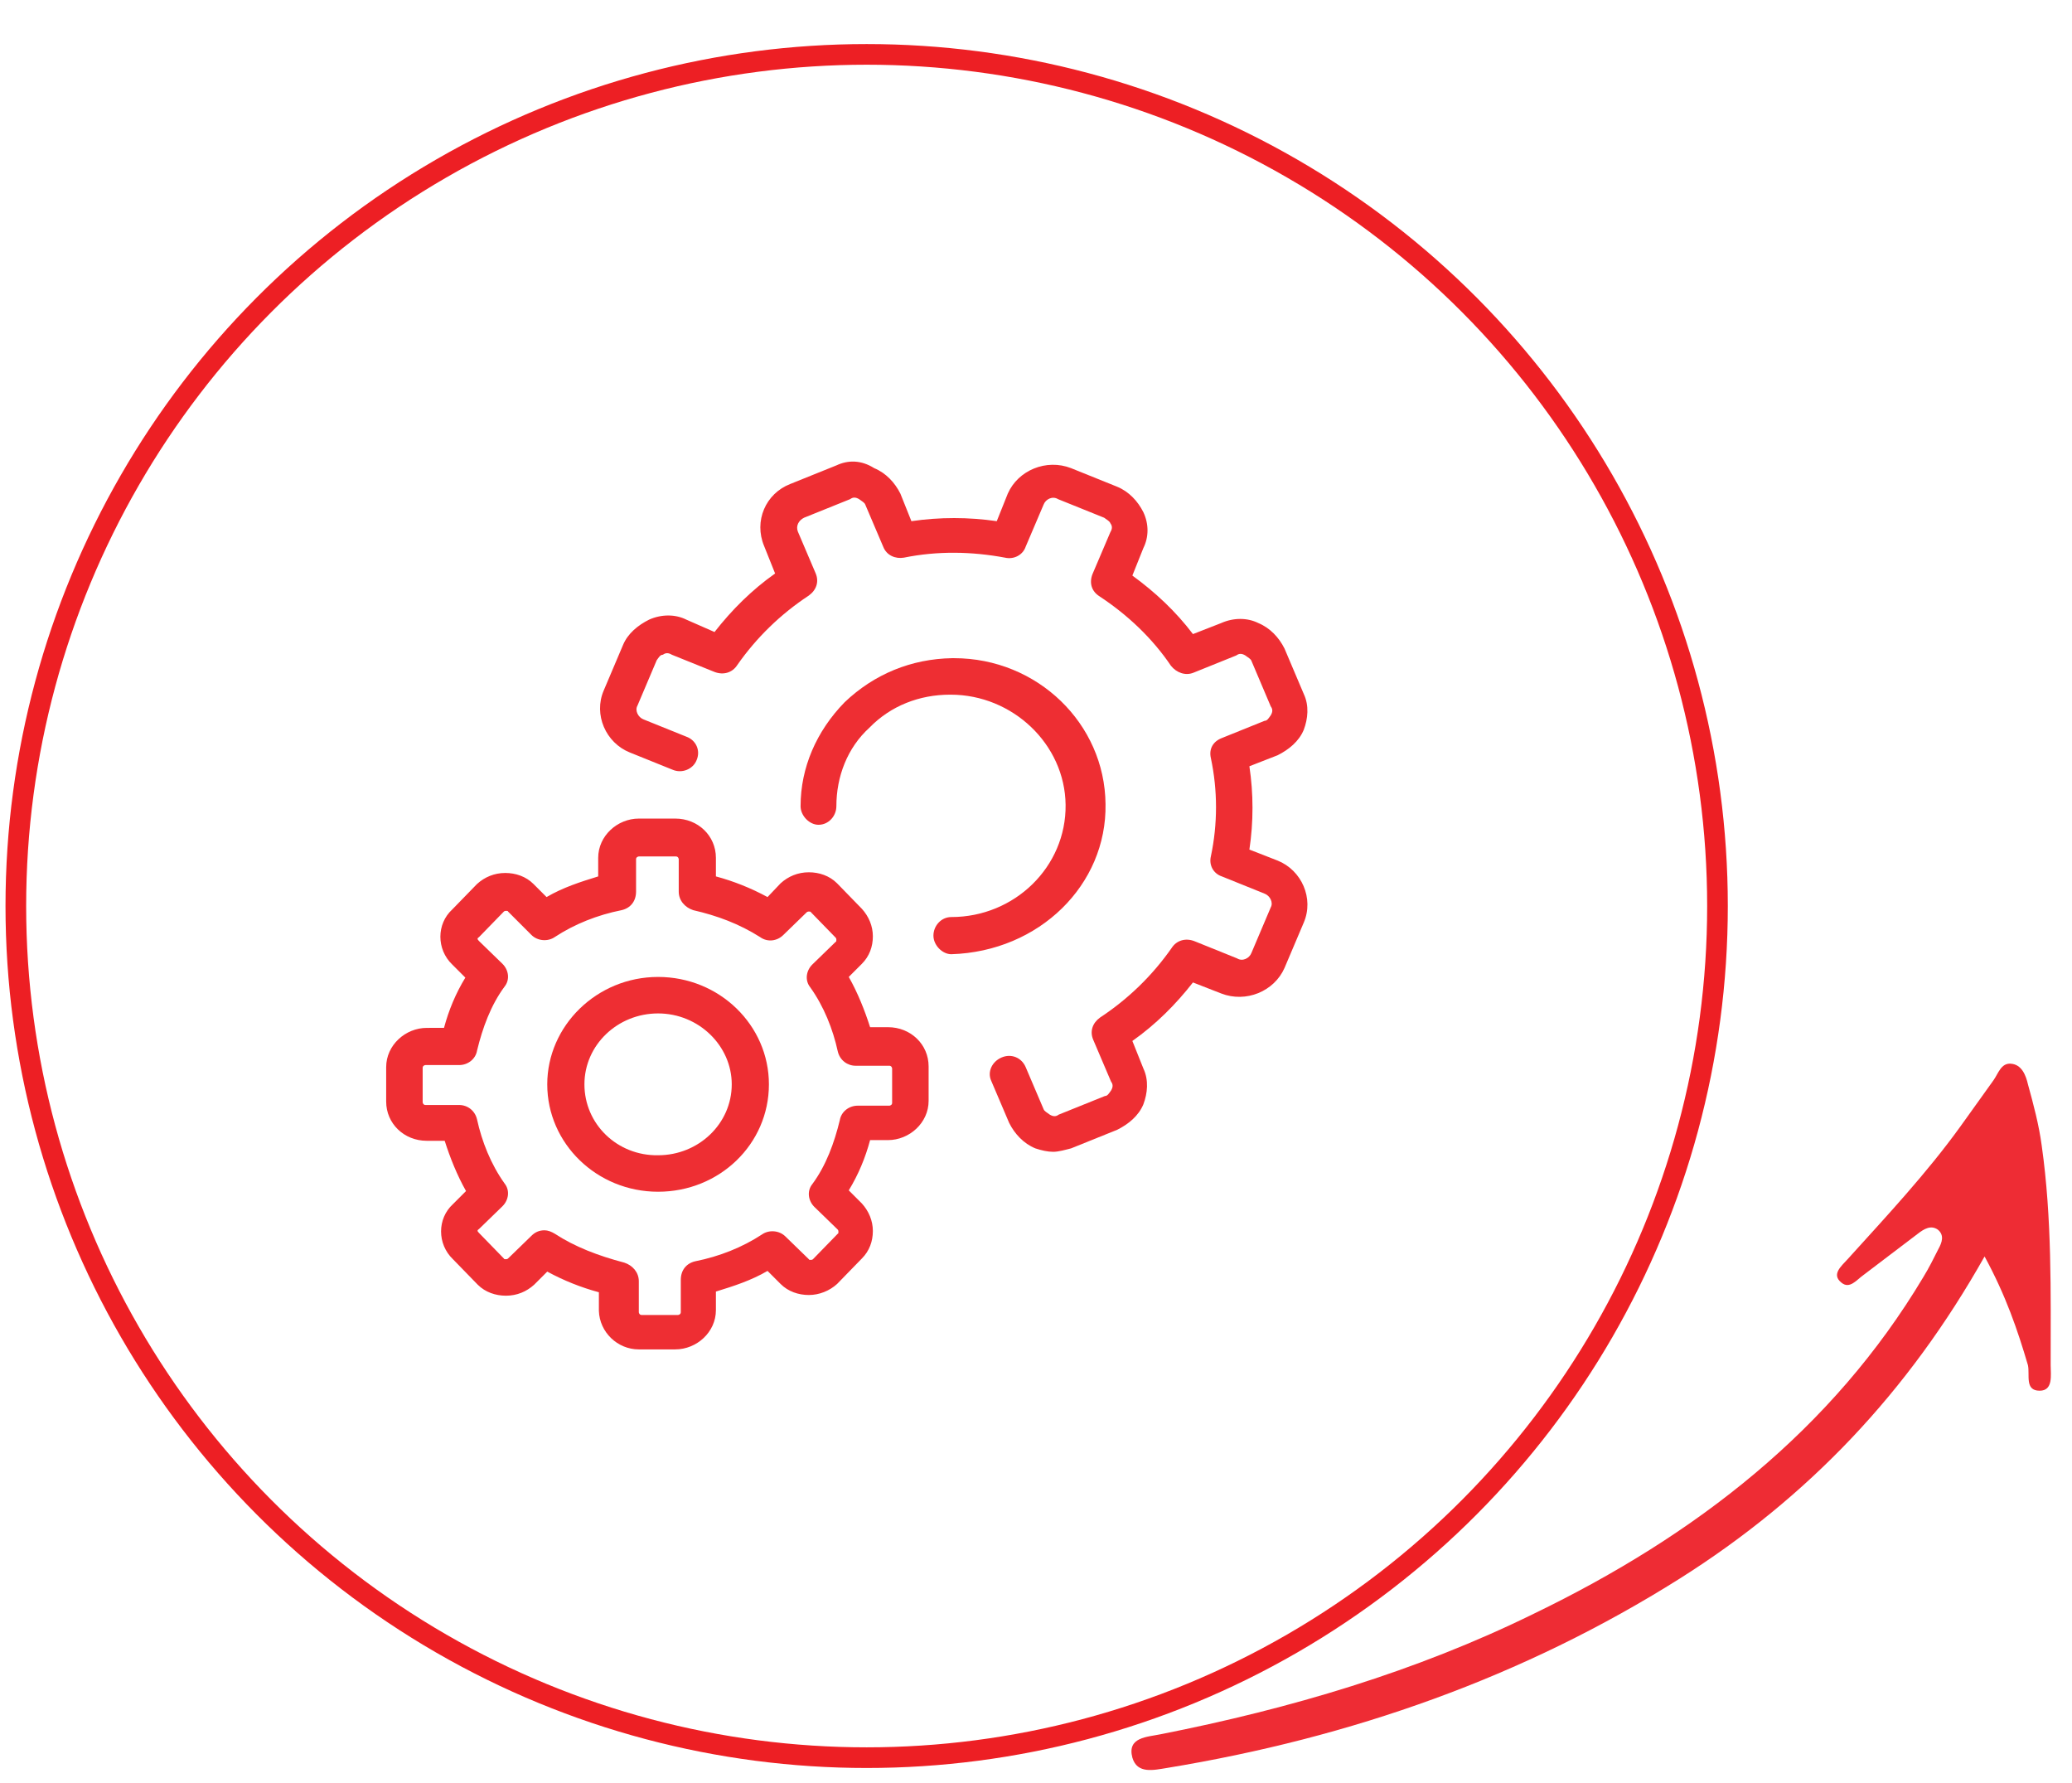 <svg xmlns="http://www.w3.org/2000/svg" viewBox="0 0 301 259"><ellipse fill="none" stroke="#ED1F24" stroke-width="3" stroke-miterlimit="10" cx="125.9" cy="131.6" rx="123.6" ry="123.7"/><path fill="#EE2C34" d="M288.3 182.5c-11.1 19.7-25.6 35-44.3 46.8-22.7 14.3-47.7 23.1-74.5 27.5-1.9.3-4.3.9-5-1.5-.8-3 2.2-3 4.1-3.4 18.8-3.7 37.1-9.1 54.2-17.5 23.6-11.4 43.4-26.8 56.6-48.9.8-1.3 1.5-2.7 2.2-4.1.5-.9.9-2-.1-2.8-1-.7-2-.1-2.9.6-2.6 2-5.3 4-7.9 6-1 .7-2 2.1-3.2 1.1-1.5-1.2 0-2.4.9-3.4 5.7-6.3 11.5-12.5 16.4-19.3 1.6-2.2 3.2-4.5 4.8-6.7.7-1 1.1-2.5 2.5-2.4 1.6.1 2.2 1.7 2.5 3 .8 2.9 1.6 5.9 2 8.9 1.5 10.6 1.3 21.2 1.3 31.9 0 1.4.4 3.7-1.6 3.7-2.2 0-1.4-2.3-1.7-3.7-1.5-5.1-3.2-10.1-6.3-15.8z"/><g fill="#EE2E33"><path d="M121.5 67.6l-6.7 2.7c-3.6 1.4-5.3 5.4-3.8 9l1.6 4c-3.4 2.4-6.3 5.3-8.8 8.5L99.7 90c-1.6-.8-3.6-.8-5.4 0-1.6.8-3.1 2-3.8 3.7l-2.8 6.6c-1.5 3.5.3 7.6 3.8 9l6.2 2.5c1.4.6 3-.1 3.5-1.4.6-1.4-.1-2.9-1.5-3.4l-6.2-2.5c-.8-.3-1.3-1.3-.9-2l2.8-6.6c.3-.4.5-.8.9-.8.4-.3.8-.3 1.3 0l6.2 2.5c1.3.5 2.6.1 3.3-1 2.8-4 6.3-7.4 10.4-10.1 1.1-.8 1.5-2 1-3.2l-2.6-6.1c-.3-.8.1-1.6.9-2l6.7-2.7c.4-.3.8-.3 1.3 0 .4.3.8.5.9.8l2.6 6.1c.5 1.3 1.8 1.8 3 1.6 4.9-1 9.9-.9 14.7 0 1.3.3 2.6-.4 3-1.6l2.6-6.1c.3-.8 1.3-1.3 2.1-.8l6.7 2.7c.4.3.8.5.9.8.3.4.3.8 0 1.3l-2.6 6.1c-.5 1.3-.1 2.5 1 3.2 4.1 2.7 7.7 6.1 10.4 10.1.8 1 2.1 1.5 3.3 1l6.2-2.5c.4-.3.8-.3 1.3 0 .4.3.8.5.9.8l2.8 6.6c.3.4.3.8 0 1.3-.3.4-.5.8-.9.8l-6.2 2.5c-1.3.5-1.9 1.6-1.6 2.9 1 4.7 1 9.6 0 14.3-.3 1.3.4 2.5 1.6 2.9l6.2 2.5c.8.3 1.3 1.3.9 2l-2.8 6.6c-.3.8-1.3 1.3-2.1.8l-6.2-2.5c-1.3-.5-2.6-.1-3.3 1-2.8 4-6.3 7.4-10.4 10.1-1.1.8-1.5 2-1 3.2l2.6 6.1c.3.4.3.8 0 1.3-.3.4-.5.8-.9.8l-6.7 2.7c-.4.3-.8.3-1.3 0-.4-.3-.8-.5-.9-.8L149 155c-.6-1.4-2.1-2-3.5-1.4s-2.1 2.1-1.5 3.4l2.6 6.1c.8 1.6 2.1 3 3.8 3.7.9.3 1.8.5 2.6.5s1.8-.3 2.6-.5l6.7-2.7c1.6-.8 3.1-2 3.8-3.7.6-1.6.8-3.5 0-5.2l-1.6-4c3.4-2.4 6.3-5.3 8.8-8.5l4.1 1.6c3.6 1.4 7.7-.3 9.2-3.7l2.8-6.6c1.5-3.5-.3-7.6-3.8-9l-4.1-1.6c.6-4 .6-8.1 0-12.1l4.1-1.6c1.6-.8 3.1-2 3.8-3.7.6-1.6.8-3.5 0-5.2l-2.8-6.6c-.8-1.6-2.1-3-3.8-3.7-1.6-.8-3.6-.8-5.4 0l-4.1 1.6c-2.5-3.3-5.5-6.1-8.8-8.5l1.6-4c.8-1.6.8-3.5 0-5.2-.8-1.6-2.1-3-3.8-3.7l-6.7-2.7c-3.6-1.4-7.7.3-9.2 3.7l-1.6 4c-4.1-.6-8.3-.6-12.4 0l-1.6-4c-.8-1.6-2.1-3-3.8-3.7-1.9-1.2-3.8-1.2-5.5-.4z"/><path d="M160.6 116.8c-.1-11.7-9.9-21.2-22-21.2h-.3c-5.9.1-11.3 2.3-15.6 6.4-4.1 4.2-6.4 9.5-6.4 15.1 0 1.4 1.3 2.7 2.6 2.7 1.5 0 2.6-1.3 2.6-2.7 0-4.3 1.6-8.5 4.8-11.4 3.1-3.2 7.3-4.8 11.7-4.8h.1c9 0 16.6 7.2 16.7 16 .1 9-7.4 16.3-16.6 16.3-1.5 0-2.6 1.3-2.6 2.7 0 1.4 1.3 2.7 2.6 2.7 12.8-.4 22.6-10.1 22.4-21.8zM92.8 196h5.3c3.1 0 5.9-2.5 5.9-5.7v-2.7c2.6-.8 5.1-1.6 7.5-3l1.9 1.9c1.1 1.1 2.6 1.6 4.1 1.6 1.5 0 3-.6 4.1-1.6l3.6-3.7c1.1-1.1 1.6-2.5 1.6-4s-.6-2.9-1.6-4l-1.9-1.9c1.4-2.3 2.4-4.7 3.1-7.3h2.6c3.1 0 5.9-2.5 5.9-5.7v-5c0-3.2-2.6-5.7-5.9-5.7h-2.6c-.8-2.5-1.8-5-3.1-7.3l1.9-1.9c1.1-1.1 1.6-2.5 1.6-4s-.6-2.9-1.6-4l-3.6-3.7c-1.1-1.1-2.6-1.6-4.1-1.6-1.6 0-3 .6-4.1 1.6l-1.9 2c-2.4-1.3-4.9-2.3-7.5-3v-2.7c0-3.2-2.6-5.7-5.9-5.7h-5.3c-3.1 0-5.9 2.5-5.9 5.7v2.7c-2.6.8-5.1 1.6-7.5 3l-1.9-1.9c-1.1-1.1-2.6-1.6-4.1-1.6-1.6 0-3 .6-4.1 1.6l-3.6 3.7c-2.3 2.1-2.3 5.8 0 8l1.9 1.9c-1.4 2.3-2.4 4.7-3.1 7.3H62c-3.1 0-5.9 2.5-5.9 5.7v5c0 3.2 2.6 5.7 5.9 5.7h2.6c.8 2.5 1.8 5 3.1 7.3l-1.9 1.9c-2.3 2.1-2.3 5.8 0 8l3.6 3.7c1.1 1.1 2.6 1.6 4.1 1.6 1.6 0 3-.6 4.1-1.6l1.9-1.9c2.4 1.3 4.9 2.3 7.5 3v2.7c.1 3.1 2.7 5.6 5.8 5.6zm-12.2-16.8c-.5-.3-1-.5-1.5-.5-.8 0-1.4.3-1.9.8l-3.4 3.3c-.1.1-.3.1-.3.1-.1 0-.3 0-.3-.1l-3.6-3.7c-.3-.3-.3-.4 0-.6l3.4-3.3c.9-.9 1.1-2.3.3-3.3-2-2.8-3.3-6.1-4-9.3-.3-1.3-1.4-2.1-2.6-2.1h-4.9c-.3 0-.4-.3-.4-.4v-5c0-.3.3-.4.4-.4h4.9c1.3 0 2.4-.9 2.6-2.1.8-3.3 2-6.6 4-9.3.8-1 .6-2.4-.3-3.3l-3.4-3.3c-.3-.3-.3-.4 0-.6l3.6-3.7c.1-.1.3-.1.3-.1.1 0 .3 0 .3.1l3.4 3.4c.9.9 2.4 1 3.4.3 2.9-1.9 6.2-3.2 9.7-3.9 1.3-.3 2.1-1.3 2.1-2.7v-4.7c0-.3.3-.4.4-.4h5.4c.3 0 .4.3.4.4v4.7c0 1.3.9 2.3 2.1 2.7 3.5.8 6.7 2 9.7 3.9 1.1.8 2.5.6 3.4-.3l3.4-3.3c.1-.1.3-.1.3-.1.1 0 .3 0 .3.1l3.6 3.7c.1.1.1.3.1.3 0 .1 0 .3-.1.3l-3.4 3.3c-.9.9-1.1 2.3-.3 3.3 2 2.8 3.3 6.1 4 9.3.3 1.3 1.4 2.1 2.6 2.1h4.9c.3 0 .4.3.4.4v5c0 .3-.3.4-.4.4h-4.6c-1.3 0-2.4.9-2.6 2.1-.8 3.3-2 6.6-4 9.3-.8 1-.6 2.4.3 3.3l3.4 3.3c.1.1.1.3.1.3 0 .1 0 .3-.1.3l-3.6 3.7c-.1.1-.3.1-.3.1-.1 0-.3 0-.3-.1l-3.4-3.3c-.9-.9-2.4-1-3.4-.3-2.9 1.9-6.2 3.2-9.7 3.9-1.3.3-2.1 1.3-2.1 2.7v4.7c0 .3-.3.4-.4.4h-5.3c-.3 0-.4-.3-.4-.4v-4.5c0-1.3-.9-2.3-2.1-2.7-3.8-1-7.2-2.3-10.1-4.2z"/><path d="M111.7 157.5c0-8.6-7.2-15.6-16.1-15.6s-16.1 7.1-16.1 15.6c0 8.6 7.2 15.6 16.1 15.6s16.1-6.9 16.1-15.6zm-26.8 0c0-5.7 4.8-10.3 10.7-10.3 5.9 0 10.7 4.7 10.7 10.3 0 5.7-4.8 10.3-10.7 10.3-5.9.1-10.7-4.5-10.7-10.3z"/></g></svg>